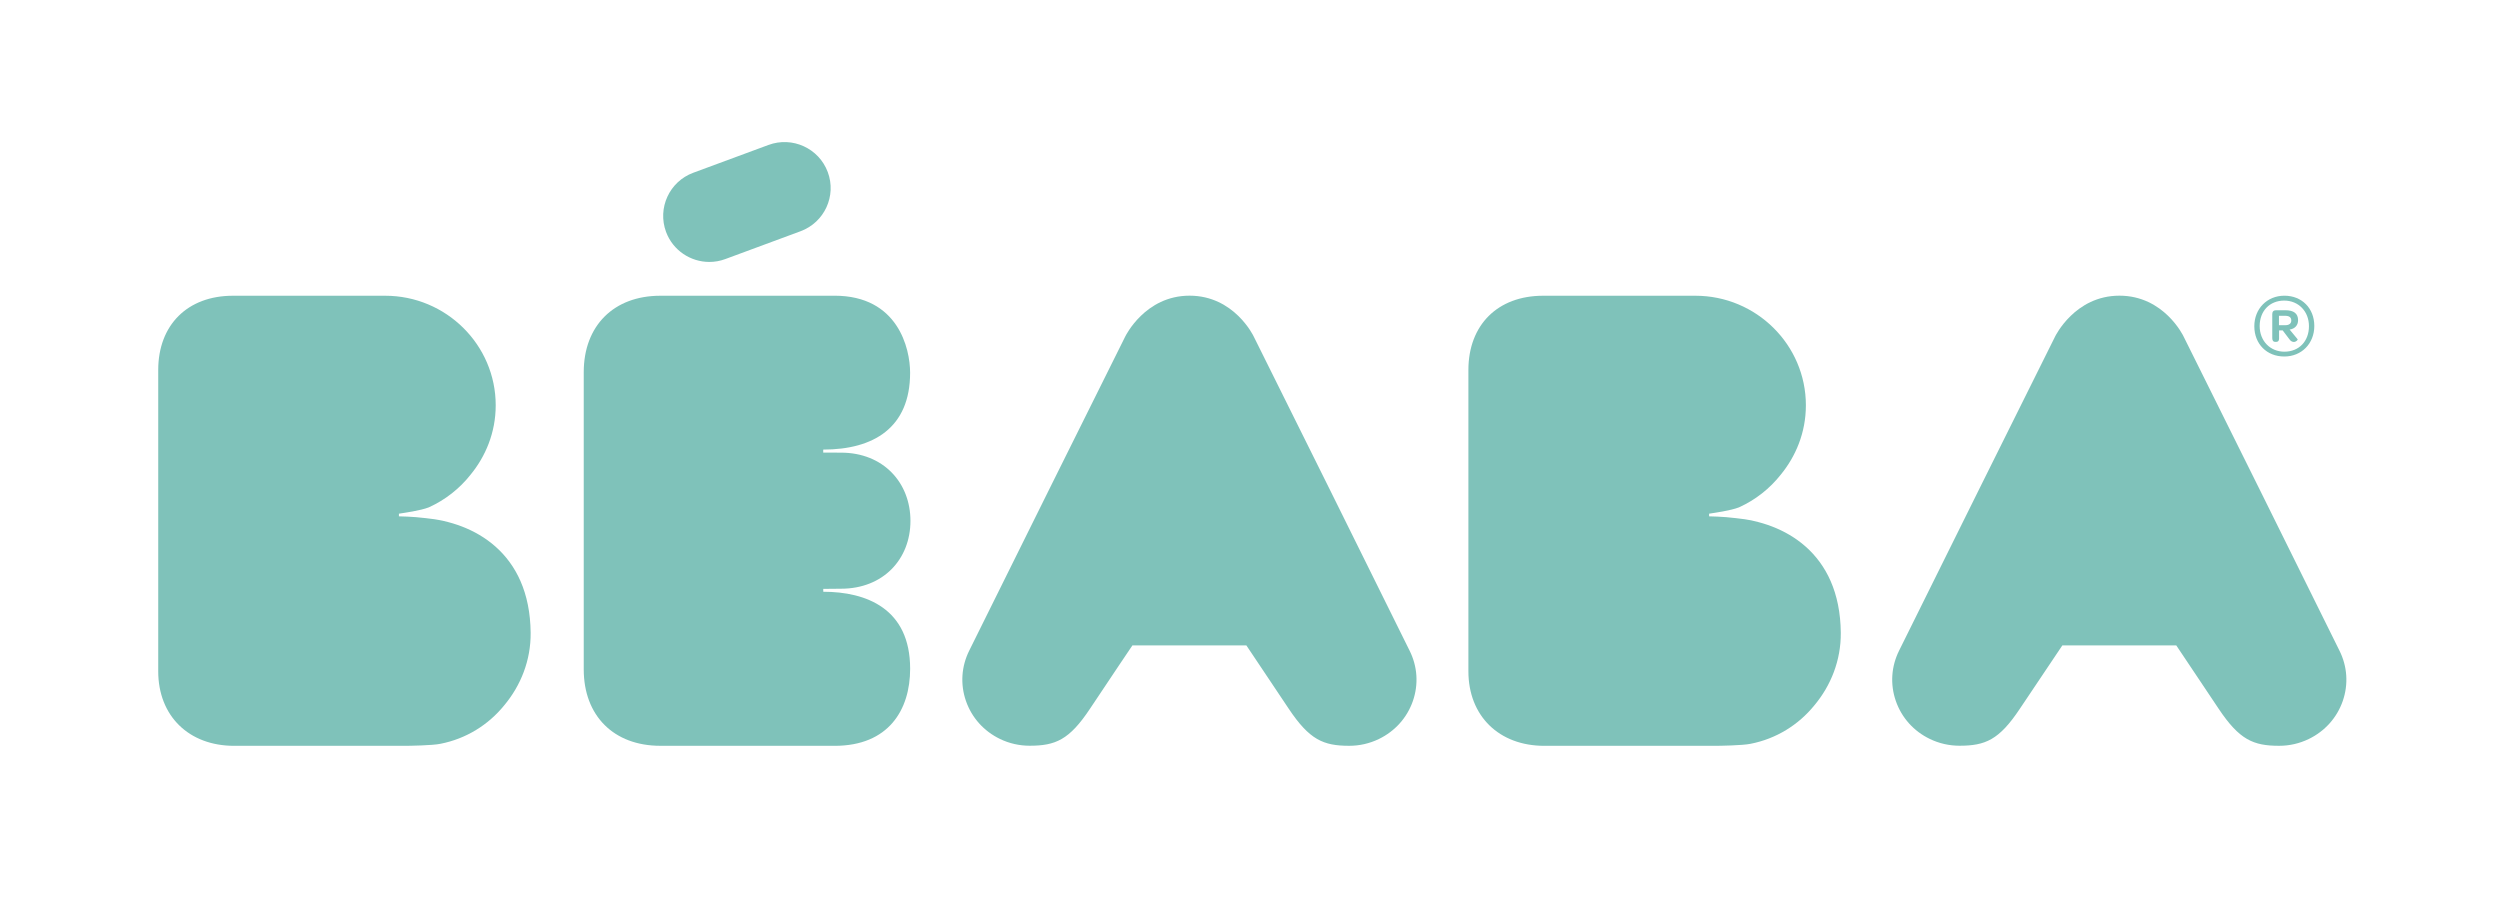 <?xml version="1.0" encoding="UTF-8"?> <svg xmlns="http://www.w3.org/2000/svg" xmlns:xlink="http://www.w3.org/1999/xlink" version="1.1" id="Layer_1" x="0px" y="0px" viewBox="0 0 742.63 266.35" style="enable-background:new 0 0 742.63 266.35;" xml:space="preserve"> <style type="text/css"> .st0{fill:#7FC2BA;} </style> <path class="st0" d="M669.65,96.91c0-5.2,3.79-9.07,8.93-9.07c5.22,0,8.89,3.75,8.89,8.99c0,5.21-3.77,9.07-8.91,9.07 C673.34,105.91,669.65,102.16,669.65,96.91 M685.88,96.89c0-4.38-3.1-7.6-7.35-7.6c-4.33,0-7.29,3.1-7.29,7.58 c0,4.38,3.1,7.6,7.35,7.6C682.92,104.46,685.88,101.38,685.88,96.89 M680.12,100.84l-2.04-2.69H677v2.47c0,0.59-0.3,0.94-0.86,0.94 h-0.3c-0.57,0-0.86-0.43-0.86-1.12v-7.15c0-0.73,0.4-1.13,1.07-1.13h2.86c2.42,0,3.74,0.96,3.74,2.95c0,1.51-0.92,2.55-2.51,2.79 l2.39,2.9c0.09,0.13-0.46,0.78-1.13,0.78C681.04,101.59,680.5,101.4,680.12,100.84 M676.98,96.6h1.9c1.14,0,1.75-0.54,1.75-1.39 c0-0.97-0.64-1.4-1.83-1.4h-1.83V96.6z"></path> <path class="st0" d="M197.85,68.89c2.06,5.51,7.29,8.92,12.86,8.92c1.58,0,3.19-0.27,4.76-0.86l22.33-8.26 c7.1-2.63,10.73-10.49,8.09-17.57c-2.63-7.08-10.53-10.69-17.62-8.06l-22.34,8.26C198.85,53.94,195.23,61.8,197.85,68.89"></path> <path class="st0" d="M244.54,174.93l5.28-0.05c12.56,0,20.63-8.78,20.63-20.15c0-11.37-8.07-20.27-20.63-20.27l-5.28-0.02v-0.89 c14.95,0,25.81-6.48,25.81-22.82c0-7.2-3.57-22.89-22.45-22.89l-51.75,0.01c-13.82,0-22.75,8.91-22.75,22.7v88.29 c0,13.79,8.93,22.7,22.75,22.7h0.01l51.75,0.01c16.03,0,22.45-10.67,22.45-22.89c0-17.93-13.08-22.88-25.81-22.88V174.93z"></path> <path class="st0" d="M126.42,153.91c-3.91-0.49-7.92-0.53-7.92-0.53v-0.79c1.48-0.23,6.38-0.9,8.88-1.88 c4.9-2.22,9.16-5.58,12.44-9.75c4.37-5.35,7.43-12.39,7.43-20.57c0-17.94-14.74-32.54-32.84-32.54H69.2 c-13.48,0-22.2,8.66-22.2,22.07v89.49c0,13.24,9.06,22.14,22.56,22.14h50.65c1.18,0,8.27-0.1,10.6-0.6 c7.62-1.48,14.28-5.63,18.98-11.44c4.89-5.84,7.92-13.35,7.84-21.54C157.4,163.88,140.49,155.21,126.42,153.91"></path> <path class="st0" d="M515.61,153.91c-3.91-0.49-7.92-0.53-7.92-0.53v-0.79c1.47-0.23,6.38-0.9,8.88-1.88 c4.9-2.22,9.16-5.58,12.44-9.75c4.37-5.35,7.43-12.39,7.43-20.57c0-17.94-14.73-32.54-32.83-32.54h-45.22 c-13.49,0-22.2,8.66-22.2,22.07v89.49c0,13.24,9.07,22.14,22.55,22.14h50.65c1.19,0,8.27-0.1,10.6-0.6 c7.62-1.48,14.28-5.63,18.98-11.44c4.89-5.84,7.91-13.35,7.84-21.54C546.59,163.88,529.67,155.21,515.61,153.91"></path> <path class="st0" d="M336.39,191.71h33.84c0,0,6.47,9.68,12.61,18.85c6.14,9.18,10.24,10.98,17.95,10.98c3.07,0,6.03-0.68,8.8-2.01 c4.79-2.32,8.38-6.32,10.11-11.29c1.72-4.97,1.37-10.28-0.99-14.99c0,0-15.64-31.6-23.6-47.65c-10.9-21.94-22.16-44.62-22.73-45.72 c-0.04-0.08-5.76-12.05-19.02-12.05c-13.23,0-19.03,12.01-19.09,12.1c-0.53,1.02-11.4,22.89-21.91,44.04 c-8.72,17.57-24.43,49.26-24.43,49.26c-2.36,4.72-2.71,10.04-0.99,15c1.73,4.97,5.32,8.97,10.11,11.28 c2.72,1.32,5.76,2.01,8.78,2.01c7.69,0,11.8-1.72,17.95-10.98S336.39,191.71,336.39,191.71"></path> <path class="st0" d="M612.63,191.71h33.83c0,0,6.48,9.68,12.61,18.85c6.14,9.18,10.25,10.98,17.95,10.98c3.07,0,6.03-0.68,8.79-2.01 c4.79-2.32,8.38-6.32,10.11-11.29c1.72-4.97,1.37-10.28-0.99-14.99c0,0-15.64-31.6-23.6-47.65c-10.9-21.94-22.16-44.62-22.73-45.72 c-0.04-0.08-5.76-12.05-19.02-12.05c-13.23,0-19.03,12.01-19.09,12.1c-0.53,1.02-11.4,22.89-21.91,44.04 c-8.72,17.57-24.43,49.26-24.43,49.26c-2.36,4.72-2.71,10.04-0.99,15c1.73,4.97,5.31,8.97,10.11,11.28 c2.72,1.32,5.76,2.01,8.78,2.01c7.69,0,11.79-1.72,17.95-10.98C606.18,201.32,612.63,191.71,612.63,191.71"></path> </svg> 